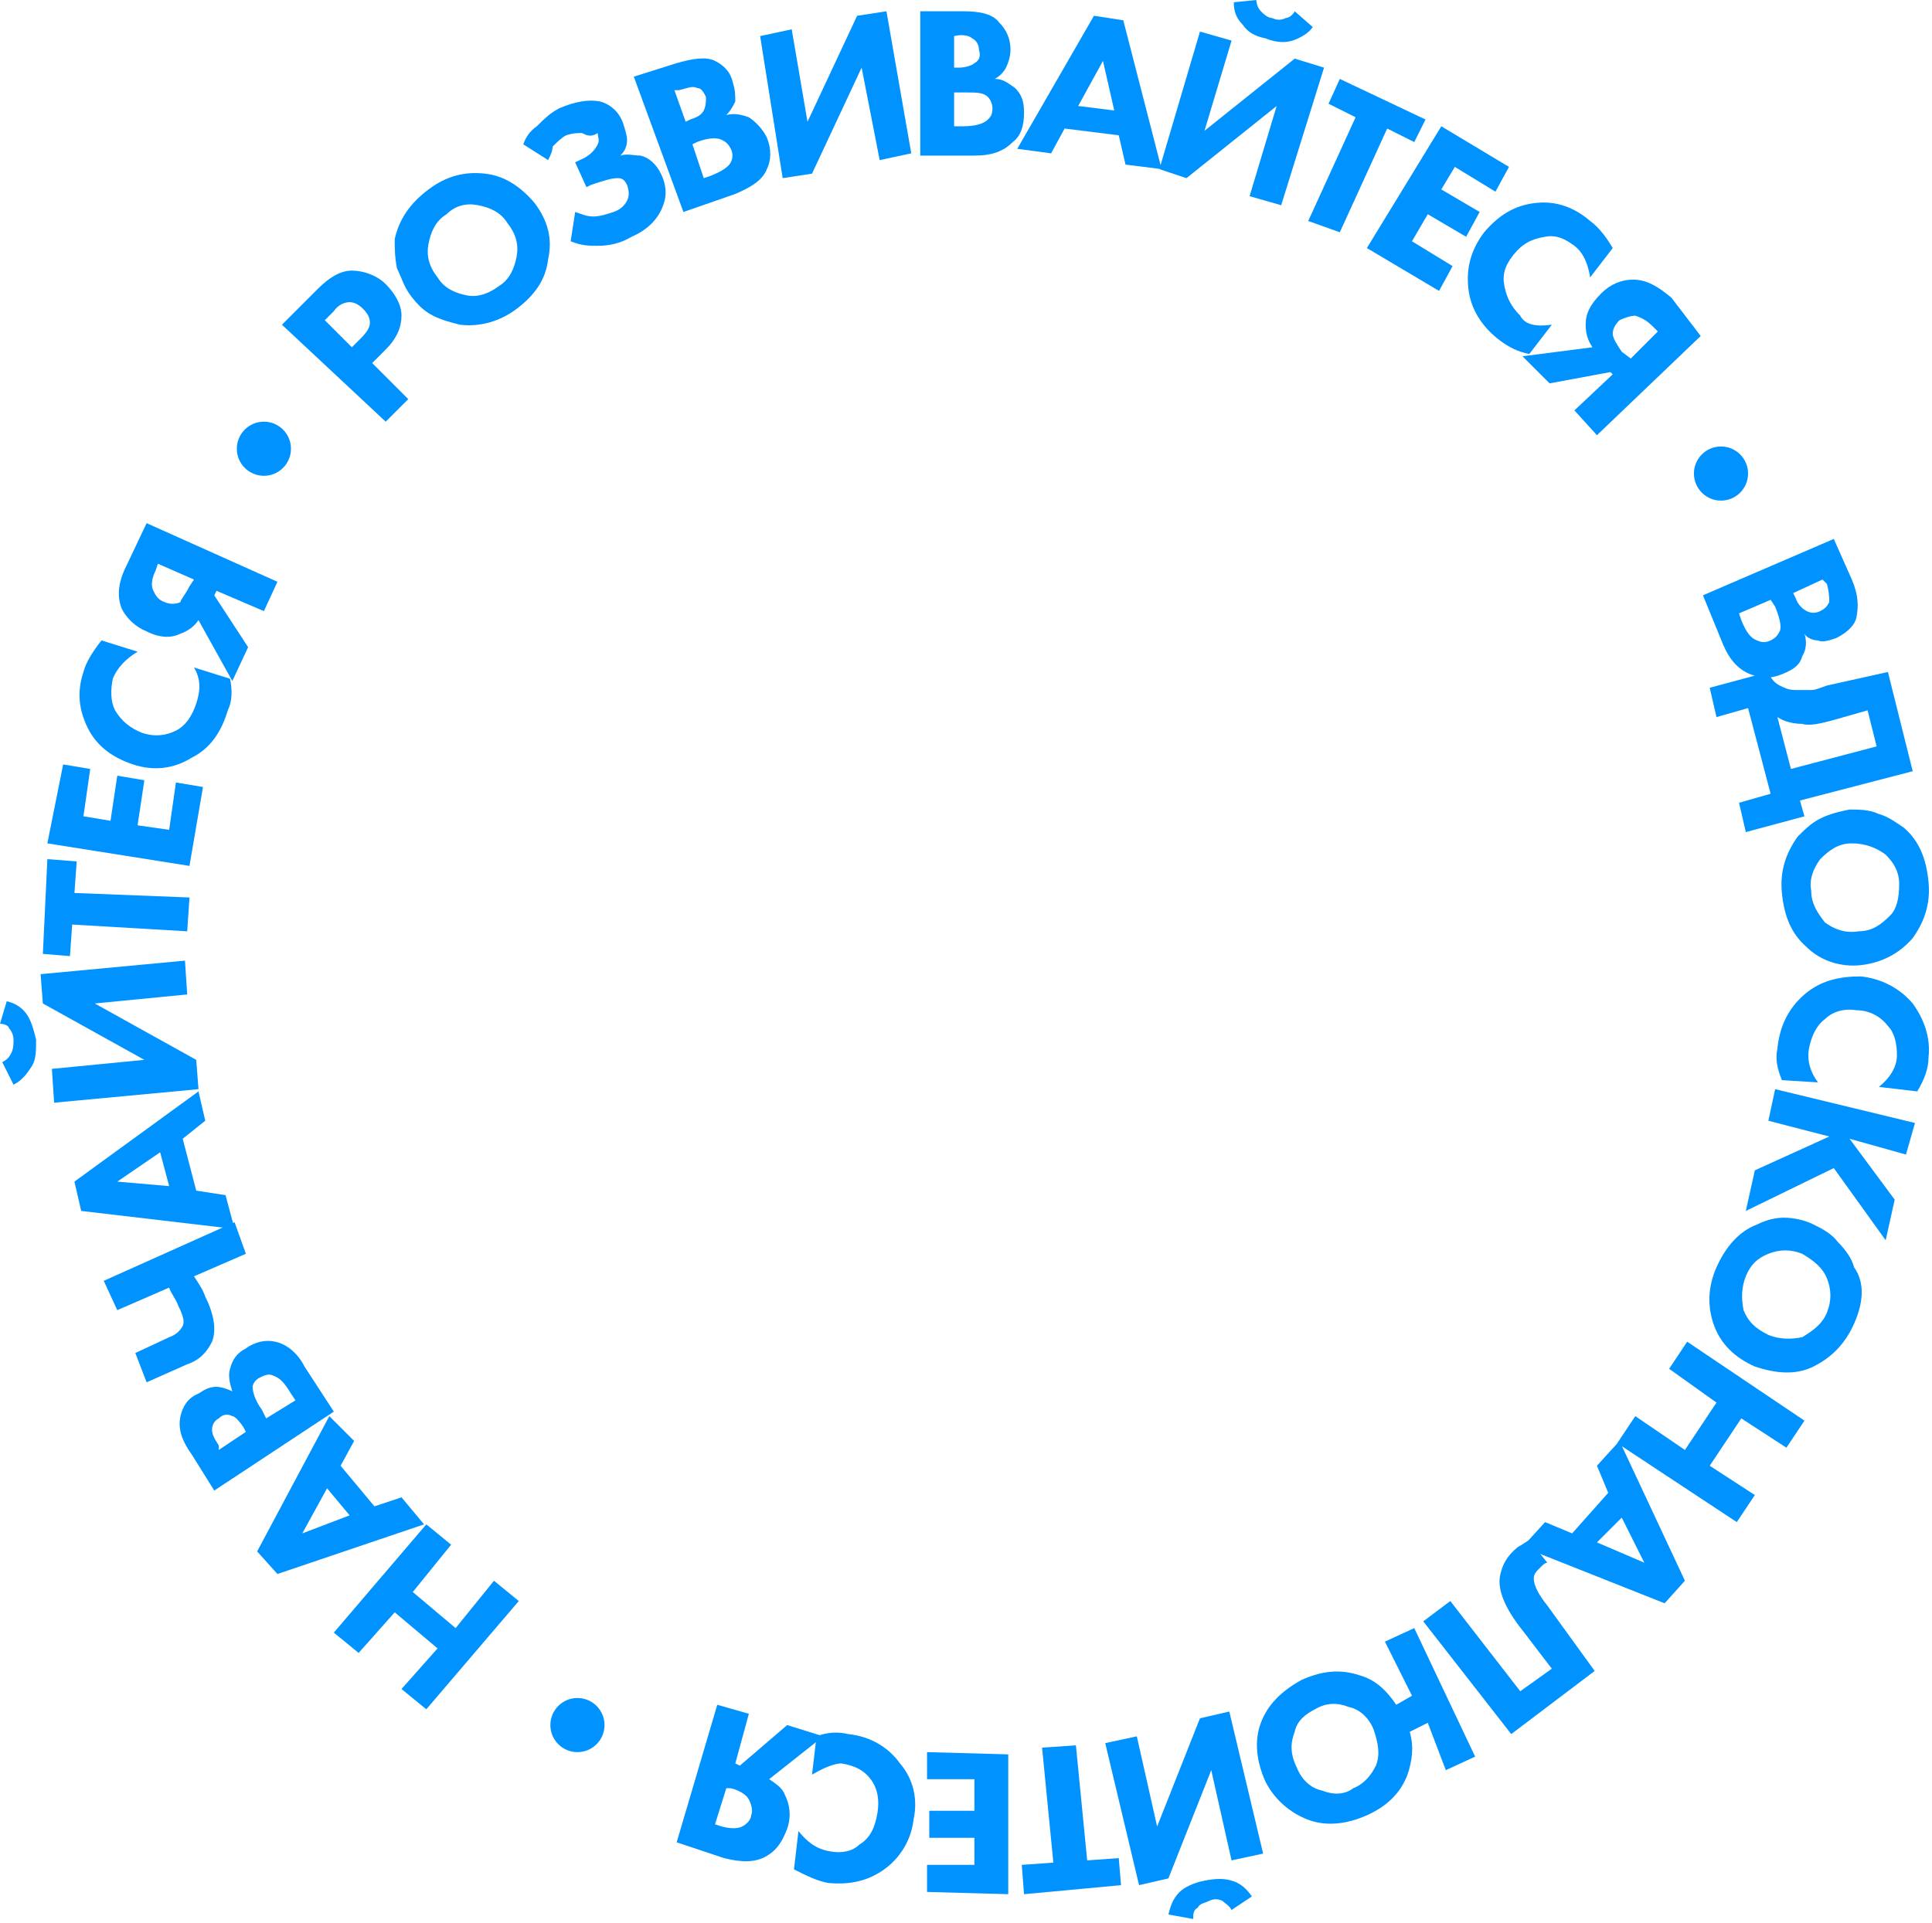 <?xml version="1.0" encoding="UTF-8"?> <svg xmlns="http://www.w3.org/2000/svg" width="448" height="446" viewBox="0 0 448 446" fill="none"> <path d="M93.099 391.752L101.468 382.337L91.53 373.969L83.162 383.383L77.408 378.676L98.853 353.57L104.606 358.278L95.714 369.261L105.652 377.63L114.543 366.646L120.297 371.353L98.853 396.459L93.099 391.752Z" fill="#0092FF"></path> <path d="M82.118 334.218L78.98 339.972L86.826 349.386L93.102 347.294L98.332 353.57L64.335 365.077L59.628 359.847L76.365 328.465L82.118 334.218ZM81.072 351.478L75.842 345.202L70.089 355.662L81.072 351.478Z" fill="#0092FF"></path> <path d="M49.687 345.724L44.457 337.356C41.841 333.694 41.318 331.079 41.841 328.464C42.364 326.372 43.41 324.28 46.026 323.234C47.595 322.188 48.641 321.665 50.21 321.665C51.256 321.665 52.825 322.188 53.871 322.711C53.348 321.142 52.825 319.049 53.348 317.48C53.871 315.388 54.917 313.819 57.009 312.773C59.102 311.204 61.717 310.681 63.809 311.204C66.424 311.727 69.039 313.819 70.608 316.957L77.408 327.418L49.687 345.724ZM50.733 336.309L57.009 332.125L56.486 331.079C55.44 329.51 54.394 328.464 53.871 328.464C52.825 327.941 51.779 327.941 50.733 328.987C49.687 329.51 49.164 330.556 49.164 331.602C49.164 332.648 49.687 333.694 50.733 335.263V336.309ZM61.717 328.987L68.516 324.803L67.47 323.234C65.901 320.619 64.855 319.572 63.286 319.049C62.24 318.526 61.194 319.049 60.148 319.572C59.102 320.095 58.578 321.142 58.578 321.665C58.578 322.711 59.102 324.803 60.671 326.895L61.717 328.987Z" fill="#0092FF"></path> <path d="M57.009 290.805L44.979 296.035C46.025 297.604 47.071 299.173 47.594 300.742C49.686 304.927 50.209 308.588 49.163 311.203C48.117 313.295 46.548 315.387 43.41 316.433L33.995 320.618L31.38 313.818L39.225 310.157C40.795 309.634 41.841 308.588 42.364 307.542C42.887 306.496 42.364 304.927 41.318 302.835C40.795 301.266 39.749 300.219 39.225 298.65L27.196 303.881L24.058 297.081L54.394 283.482L57.009 290.805Z" fill="#0092FF"></path> <path d="M47.595 259.946L42.364 264.13L45.502 276.16L52.302 277.206L54.394 285.051L18.828 280.867L17.259 274.068L46.026 253.146L47.595 259.946ZM39.226 275.114L37.134 267.268L27.196 274.068L39.226 275.114Z" fill="#0092FF"></path> <path d="M0 237.457L1.569 232.227C3.661 232.75 5.23 233.796 6.276 235.365C7.322 236.934 7.845 239.026 8.369 241.119C8.369 243.734 8.369 245.826 7.322 247.395C6.276 248.964 5.23 250.533 3.138 251.579L0.523 246.349C1.569 245.826 2.092 245.303 2.615 244.257C3.138 243.211 3.138 242.165 3.138 241.119C3.138 240.073 2.615 239.026 2.092 238.503C2.092 237.98 1.046 237.457 0 237.457ZM12.553 255.764L12.03 247.918L33.474 245.826L9.938 232.75L9.415 225.951L42.889 222.812L43.412 230.658L21.967 232.75L45.504 245.826L46.027 252.625L12.553 255.764Z" fill="#0092FF"></path> <path d="M17.785 199.798L17.262 207.121L43.937 208.167L43.413 216.012L16.739 214.443L16.216 221.766L9.939 221.243L10.986 199.275L17.785 199.798Z" fill="#0092FF"></path> <path d="M14.643 177.307L20.919 178.353L19.35 189.336L25.626 190.382L27.195 179.922L33.472 180.968L31.903 191.428L39.225 192.475L40.794 181.491L47.071 182.537L43.932 200.843L10.981 195.613L14.643 177.307Z" fill="#0092FF"></path> <path d="M44.98 154.817L53.349 157.433C53.872 160.048 53.872 162.663 52.826 164.755C51.257 169.985 48.642 173.647 44.457 175.739C40.273 178.354 35.566 178.877 30.858 177.308C26.151 175.739 22.49 173.124 20.398 168.939C18.306 164.755 17.783 160.571 19.352 155.863C19.875 153.771 21.444 151.156 23.536 148.541L31.905 151.156C29.289 152.725 27.197 154.817 26.151 157.433C25.628 160.048 25.628 162.663 26.674 164.755C28.243 167.37 30.335 168.939 32.951 169.985C36.089 171.031 38.704 170.508 40.796 169.462C42.888 168.416 44.457 166.324 45.503 163.186C46.549 160.048 46.549 157.433 44.98 154.817Z" fill="#0092FF"></path> <path d="M33.997 121.344L64.333 134.943L61.195 141.742L50.211 137.035L49.688 138.081L57.533 150.11L53.872 157.956L46.027 143.834C44.981 145.403 43.412 146.449 41.843 146.972C39.75 148.018 37.135 148.018 33.997 146.449C31.382 145.403 29.29 143.311 28.244 141.219C27.198 138.604 27.198 135.466 29.29 131.281L33.997 121.344ZM44.981 134.42L36.612 130.758L36.089 132.327C35.043 134.42 35.043 135.989 35.566 137.035C36.089 138.081 36.612 139.127 38.181 139.65C39.227 140.173 40.797 140.173 41.843 139.65C41.843 139.127 42.889 138.081 43.935 135.989L44.981 134.42Z" fill="#0092FF"></path> <path d="M65.379 75.316L73.747 66.948C76.363 64.333 78.978 62.764 81.593 62.764C84.208 62.764 87.346 63.81 89.438 65.902C91.531 67.994 93.1 70.609 93.1 73.224C93.1 75.84 92.053 78.455 89.438 81.07L86.3 84.208L94.669 92.576L89.438 97.807L65.379 75.316ZM75.317 74.27L81.593 80.547L83.685 78.455C85.254 76.885 85.777 75.84 85.777 74.793C85.777 73.747 85.254 72.701 84.208 71.655C83.162 70.609 82.116 70.086 81.07 70.086C80.024 70.086 78.455 70.609 77.409 72.178L75.317 74.27Z" fill="#0092FF"></path> <path d="M99.376 43.934C103.56 40.796 107.744 39.75 112.452 40.273C117.159 40.796 120.82 43.411 123.958 47.072C127.096 51.257 128.142 55.441 127.096 60.148C126.573 64.856 123.958 68.517 119.774 71.655C115.59 74.793 110.882 75.839 106.698 75.316C104.606 74.793 102.514 74.27 100.422 73.224C98.33 72.178 96.761 70.609 95.192 68.517C93.622 66.425 93.099 64.332 92.053 62.24C91.53 59.625 91.53 57.533 91.53 55.441C92.576 50.734 95.192 47.072 99.376 43.934ZM103.56 49.688C100.945 51.257 99.899 53.872 99.376 56.487C98.853 59.102 99.376 61.717 101.468 64.332C103.037 66.948 105.652 67.994 108.267 68.517C110.882 69.04 113.498 67.994 115.59 66.425C118.205 64.856 119.251 62.24 119.774 59.625C120.297 57.01 119.774 54.395 117.682 51.78C116.113 49.164 113.498 48.118 110.882 47.595C108.267 47.072 105.652 47.595 103.56 49.688Z" fill="#0092FF"></path> <path d="M127.098 37.135L121.345 33.474C121.868 31.904 122.914 30.335 124.483 29.289C126.052 27.72 127.621 26.151 129.713 25.105C133.374 23.536 136.513 23.013 139.128 23.536C141.22 24.059 143.312 25.628 144.358 28.243C144.881 29.812 145.404 31.381 145.404 32.428C145.404 33.997 144.881 35.043 143.835 36.089C145.404 35.566 146.973 36.089 148.542 36.089C150.634 36.612 152.204 38.181 153.25 40.273C154.296 42.365 154.819 44.98 153.773 47.595C152.727 50.734 150.111 53.349 146.45 54.918C143.835 56.487 141.22 57.01 138.605 57.01C136.513 57.01 134.944 57.01 132.328 55.964L133.374 49.164C134.944 49.688 135.99 50.211 137.559 50.211C139.128 50.211 140.697 49.688 142.266 49.164C143.835 48.642 144.881 47.595 145.404 46.549C145.927 45.503 145.927 44.457 145.404 42.888C144.881 41.842 144.358 41.319 143.312 41.319C141.743 41.319 140.174 41.842 137.036 42.888L135.99 43.411L133.374 37.658L134.421 37.135C137.036 36.089 138.082 34.52 138.605 33.474C139.128 32.428 138.605 31.904 138.605 30.858C137.036 31.904 135.99 31.381 134.944 30.858C133.897 30.858 132.851 30.858 131.282 31.381C130.236 31.904 129.19 32.951 128.144 33.997C128.144 35.043 127.621 36.089 127.098 37.135Z" fill="#0092FF"></path> <path d="M146.97 17.784L156.907 14.646C160.569 13.6 163.707 13.077 165.799 14.123C167.891 15.169 169.46 16.738 169.983 19.353C170.506 20.922 170.506 22.491 170.506 23.538C169.983 24.584 169.46 25.63 168.414 26.676C170.506 26.153 172.075 26.676 173.644 27.199C175.213 28.245 176.783 29.814 177.829 31.906C178.875 34.521 178.875 37.136 177.829 39.228C176.783 41.844 174.167 43.413 170.506 44.982L158.476 49.166L146.97 17.784ZM156.384 20.922L158.999 28.245L160.046 27.722C161.615 27.199 162.661 26.676 163.184 25.63C163.707 24.584 163.707 23.538 163.707 22.491C163.184 21.445 162.661 20.399 161.615 20.399C160.569 19.876 159.522 20.399 157.43 20.922H156.384ZM160.569 33.475L163.184 41.321L164.753 40.797C167.368 39.752 168.937 38.705 169.46 37.659C169.983 36.613 169.983 35.567 169.46 34.521C168.937 33.475 168.414 32.952 167.368 32.429C166.322 31.906 164.23 31.906 161.615 32.952L160.569 33.475Z" fill="#0092FF"></path> <path d="M176.263 8.369L183.585 6.799L187.246 28.244L198.753 3.661L205.552 2.615L211.306 35.566L203.983 37.135L199.799 15.691L188.292 40.273L181.493 41.32L176.263 8.369Z" fill="#0092FF"></path> <path d="M213.396 2.615H223.334C226.995 2.615 230.133 3.138 231.703 5.23C233.272 6.799 234.318 8.892 234.318 11.507C234.318 13.076 233.795 14.645 233.272 15.691C232.749 16.737 231.703 17.783 230.657 18.306C232.749 18.306 233.795 19.352 235.364 20.398C236.933 21.967 237.456 23.537 237.456 26.152C237.456 28.767 236.933 31.382 234.841 32.951C232.749 35.043 230.134 36.089 225.949 36.089H213.396V2.615ZM221.242 8.369V15.691H222.288C223.857 15.691 225.426 15.168 225.949 14.645C226.995 14.122 227.518 13.076 226.995 11.507C226.995 10.461 226.472 9.415 225.426 8.892C224.903 8.369 223.334 7.846 221.242 8.369V8.369ZM221.242 21.444V29.29H223.334C225.949 29.29 228.041 28.767 229.087 27.721C229.61 27.198 230.134 26.675 230.134 25.106C230.134 24.059 229.61 23.014 229.087 22.49C228.041 21.444 226.472 21.444 223.857 21.444H221.242Z" fill="#0092FF"></path> <path d="M260.991 38.18L259.422 31.381L246.869 29.812L243.731 35.565L235.886 34.519L253.669 3.66L260.468 4.706L269.36 39.226L260.991 38.18ZM250.008 24.581L258.376 25.628L255.761 14.121L250.008 24.581Z" fill="#0092FF"></path> <path d="M278.255 7.322L285.578 9.415L279.301 30.336L300.223 13.599L307.022 15.691L297.085 47.596L289.762 45.504L296.038 24.582L275.117 41.319L268.841 39.227L278.255 7.322ZM300.223 2.615L304.407 6.276C303.361 7.845 301.269 8.892 299.7 9.415C298.131 9.938 296.038 9.938 293.423 8.892C290.808 8.369 289.239 7.322 288.193 5.753C286.624 4.184 286.101 2.615 286.101 0.523L291.331 0C291.331 1.046 291.854 2.092 292.377 2.615C292.9 3.138 293.946 4.184 294.992 4.184C296.038 4.707 297.085 4.707 298.131 4.184C298.654 4.184 299.7 3.661 300.223 2.615Z" fill="#0092FF"></path> <path d="M327.941 32.952L321.665 29.813L310.681 53.873L303.358 51.258L314.342 27.198L308.066 24.06L310.681 18.307L330.556 27.721L327.941 32.952Z" fill="#0092FF"></path> <path d="M349.906 38.706L346.768 44.459L337.353 38.706L334.215 43.936L343.107 49.166L339.968 54.92L331.077 49.689L327.416 55.966L336.83 61.719L333.692 67.472L316.955 57.535L334.215 29.291L349.906 38.706Z" fill="#0092FF"></path> <path d="M359.845 75.316L354.615 82.115C351.999 81.592 349.907 80.546 347.815 78.977C343.631 75.838 341.016 71.654 340.493 66.947C339.97 62.24 341.016 58.055 344.154 53.871C347.292 50.21 350.953 47.595 356.184 47.072C360.891 46.549 365.075 48.118 368.736 51.256C370.829 52.825 372.398 54.917 373.967 57.532L368.736 64.332C368.213 61.194 367.167 58.578 365.075 57.009C362.983 55.44 360.891 54.394 358.276 54.917C355.138 55.44 353.045 56.486 350.953 59.102C348.861 61.717 348.338 63.809 348.861 66.424C349.384 69.039 350.43 71.131 352.522 73.223C353.568 75.316 356.184 75.838 359.845 75.316Z" fill="#0092FF"></path> <path d="M394.366 77.931L370.307 100.945L365.077 95.191L373.968 86.823L373.445 86.3L359.323 88.915L353.047 82.638L369.261 80.546C368.215 78.977 367.692 77.408 367.692 75.316C367.692 72.701 368.738 70.609 371.353 67.994C373.445 65.901 376.06 64.856 378.675 64.856C381.814 64.856 384.429 66.425 387.567 69.04L394.366 77.931ZM378.152 83.162L384.429 76.885L383.383 75.839C381.814 74.27 380.768 73.747 379.198 73.224C378.152 73.224 376.583 73.747 375.537 74.27C374.491 75.316 373.968 76.362 373.968 77.408C373.968 78.454 375.014 80.023 376.06 81.593L378.152 83.162Z" fill="#0092FF"></path> <path d="M425.225 125.004L429.409 134.418C430.978 138.08 430.978 140.695 430.455 143.31C429.932 145.402 427.84 146.971 425.748 148.017C424.178 148.54 422.609 149.063 421.563 148.54C420.517 148.54 418.948 148.017 418.425 146.971C418.948 148.54 418.948 150.632 417.902 152.202C417.379 154.294 415.81 155.34 413.195 156.386C410.58 157.432 408.487 157.432 405.872 156.386C403.257 155.34 401.165 153.248 399.596 149.586L394.889 138.08L425.225 125.004ZM410.58 139.126L403.257 142.264L403.78 143.833C404.826 146.448 405.872 148.017 407.441 148.54C408.488 149.063 409.534 149.063 410.58 148.54C411.626 148.017 412.149 147.494 412.672 146.448C413.195 145.402 412.672 143.31 411.626 140.695L410.58 139.126ZM422.609 134.418L415.81 137.557L416.333 138.603C416.856 140.172 417.902 141.218 418.948 141.741C419.994 142.264 421.04 142.264 422.086 141.741C423.132 141.218 423.655 140.695 424.178 139.649C424.178 138.603 424.178 137.557 423.655 135.465L422.609 134.418Z" fill="#0092FF"></path> <path d="M437.777 155.863L443.53 178.877L417.378 185.676L418.424 189.337L404.826 192.999L403.256 186.199L410.579 184.107L405.349 164.232L398.026 166.324L396.457 159.525L410.056 155.863C410.579 157.432 411.625 158.478 412.671 159.001C413.717 159.525 414.763 160.048 416.332 160.048C417.901 160.048 418.947 160.048 419.993 160.048C421.04 160.048 422.086 159.525 423.655 159.001L437.777 155.863ZM433.069 164.755L425.747 166.847C422.086 167.893 419.47 168.416 417.901 167.893C415.809 167.893 413.717 167.37 412.148 166.324L415.286 178.354L435.161 173.123L433.069 164.755Z" fill="#0092FF"></path> <path d="M447.19 204.505C447.713 209.735 446.144 213.919 443.529 217.58C440.391 221.242 436.206 223.334 431.499 223.857C426.792 224.38 422.085 222.811 418.946 219.673C415.285 216.534 413.716 212.35 413.193 207.12C412.67 201.889 414.239 197.705 416.854 194.044C418.423 192.475 419.992 190.906 422.085 189.86C424.177 188.814 426.269 188.291 428.884 187.768C430.976 187.768 433.591 187.768 435.683 188.814C437.775 189.337 439.868 190.906 441.437 191.952C445.098 195.09 446.667 199.274 447.19 204.505ZM440.391 205.028C440.391 201.889 438.822 199.797 437.252 198.228C435.16 196.659 432.545 195.613 429.407 195.613C426.269 195.613 424.177 197.182 422.085 199.274C420.515 201.366 419.469 203.982 419.992 206.597C419.992 209.735 421.562 211.827 423.131 213.919C425.223 215.488 427.838 216.534 430.976 216.011C434.114 216.011 436.206 214.442 438.299 212.35C439.868 210.781 440.391 208.166 440.391 205.028Z" fill="#0092FF"></path> <path d="M421.563 251.055L413.195 250.532C412.149 247.917 411.626 245.825 412.149 243.21C412.672 237.979 414.764 233.795 418.425 230.657C422.086 227.519 426.27 226.473 431.501 226.473C436.208 226.996 440.392 229.088 443.53 232.749C446.146 236.41 447.715 240.595 447.192 245.302C447.192 247.917 446.146 250.532 444.577 253.147L435.685 252.101C438.3 250.009 439.869 247.394 439.869 244.779C439.869 242.164 439.346 239.548 437.777 237.979C436.208 235.887 433.593 234.318 430.455 234.318C427.316 233.795 424.701 234.841 423.132 236.41C421.04 237.979 419.994 240.595 419.471 243.21C418.948 246.348 419.994 248.963 421.563 251.055Z" fill="#0092FF"></path> <path d="M441.964 267.793L428.889 264.132L439.349 278.254L437.257 287.668L425.227 270.931L404.829 280.869L406.921 271.454L424.181 263.609L410.059 259.947L411.628 252.625L444.056 260.47L441.964 267.793Z" fill="#0092FF"></path> <path d="M429.932 307.02C427.84 311.727 424.702 314.865 420.518 316.958C416.333 319.05 411.626 318.527 406.919 316.958C402.212 314.865 399.073 311.727 397.504 307.543C395.935 303.359 395.935 298.651 398.027 293.944C400.119 289.237 403.258 285.576 407.442 284.007C409.534 282.961 411.626 282.438 413.718 282.438C415.81 282.438 418.425 282.961 420.518 284.007C422.61 285.053 424.702 286.099 426.271 288.191C427.84 289.76 429.409 291.852 429.932 293.944C432.547 297.605 432.024 302.313 429.932 307.02ZM423.656 304.405C424.702 301.79 424.702 299.175 423.656 296.559C422.61 293.944 420.518 292.375 417.902 290.806C415.287 289.76 412.672 289.76 410.057 290.806C407.442 291.852 405.873 293.421 404.827 296.036C403.781 298.651 403.781 301.267 404.304 303.882C405.35 306.497 406.919 308.066 410.057 309.635C412.672 310.681 415.287 310.681 417.902 310.158C420.518 308.589 422.61 307.02 423.656 304.405Z" fill="#0092FF"></path> <path d="M414.242 335.786L403.781 328.986L396.459 339.97L406.92 346.769L402.735 353.046L375.015 334.74L379.199 328.463L390.706 336.309L398.028 325.325L387.044 317.48L391.229 311.203L418.426 329.509L414.242 335.786Z" fill="#0092FF"></path> <path d="M358.277 353.046L364.554 355.661L372.922 346.247L370.307 339.97L375.537 334.217L390.705 366.645L385.998 371.875L353.047 358.799L358.277 353.046ZM376.06 352L370.307 357.753L381.291 362.461L376.06 352Z" fill="#0092FF"></path> <path d="M369.782 387.566L350.429 402.211L330.031 376.06L336.308 371.352L352.522 392.274L359.844 387.043L353.045 378.152C348.86 372.921 347.291 368.737 347.814 365.599C348.337 362.984 349.383 360.892 351.999 358.8C353.045 358.277 353.568 357.754 354.614 357.23L358.798 362.461C358.275 362.461 357.752 362.984 357.229 363.507C356.183 364.553 355.66 365.076 355.66 366.122C355.66 367.691 356.706 369.783 358.798 372.398L369.782 387.566Z" fill="#0092FF"></path> <path d="M331.08 399.596L326.895 401.688C327.941 405.35 327.418 408.488 326.372 411.626C324.803 415.81 321.665 418.948 316.958 421.041C312.25 423.133 307.543 423.656 303.359 422.087C299.175 420.518 295.513 417.379 293.421 413.195C291.329 408.488 290.806 403.781 292.375 399.596C293.944 395.412 297.083 392.274 301.79 389.659C306.497 387.567 310.681 387.044 315.389 388.613C319.05 389.659 321.665 392.274 323.757 395.412L327.418 393.32L321.142 380.767L327.941 377.629L342.063 407.442L335.264 410.58L331.08 399.596ZM313.82 414.764C316.435 413.718 318.004 411.626 319.05 409.534C320.096 406.919 319.573 404.304 318.527 401.165C317.481 398.55 315.389 396.458 312.773 395.935C310.158 394.889 307.543 394.889 304.928 396.458C302.836 397.504 300.744 399.073 300.221 401.688C299.175 404.304 299.175 406.919 300.744 410.057C301.79 412.672 303.882 414.764 306.497 415.287C309.112 416.333 311.727 416.333 313.82 414.764Z" fill="#0092FF"></path> <path d="M292.898 429.931L285.576 431.501L280.869 410.579L270.931 435.685L264.132 437.254L256.286 404.303L263.609 402.734L268.316 423.655L278.253 398.55L285.053 396.98L292.898 429.931ZM276.684 445.099L270.931 444.053C271.454 441.961 271.977 440.392 273.546 438.823C274.592 437.777 276.684 436.731 279.3 436.208C281.915 435.685 284.007 435.685 285.576 436.208C287.668 436.731 289.237 438.3 290.283 439.869L285.576 443.007C285.053 441.961 284.007 441.438 283.484 440.915C282.438 440.392 281.392 440.392 280.346 440.915C279.3 441.438 278.253 441.438 277.73 442.484C276.684 443.007 276.684 444.053 276.684 445.099Z" fill="#0092FF"></path> <path d="M236.933 432.547L244.255 432.024L241.64 405.349L249.485 404.826L252.101 431.501L259.423 430.978L259.946 437.254L237.456 439.346L236.933 432.547Z" fill="#0092FF"></path> <path d="M214.964 438.823V432.546H225.948V426.27H215.487V419.993H225.948V412.671H214.964V406.395L233.793 406.918V439.346L214.964 438.823Z" fill="#0092FF"></path> <path d="M188.293 411.625L189.339 402.734C191.954 401.688 194.569 401.688 196.661 402.211C201.891 402.734 206.076 405.349 208.691 409.01C211.829 412.671 212.875 417.379 211.829 422.086C211.306 426.793 208.691 430.977 205.03 433.593C201.368 436.208 197.184 437.254 191.954 436.731C189.339 436.208 187.247 435.162 184.108 433.593L185.154 424.701C187.247 427.316 189.339 428.885 192.477 429.408C195.092 429.931 197.707 429.408 199.276 427.839C201.891 426.27 202.938 423.655 203.461 420.517C203.984 417.379 203.461 414.764 201.891 412.671C200.322 410.579 198.23 409.533 195.092 409.01C193.523 409.01 190.908 410.056 188.293 411.625Z" fill="#0092FF"></path> <path d="M156.909 427.317L166.324 395.412L173.646 397.504L170.508 409.011L171.554 409.534L182.538 400.119L190.906 402.735L178.353 412.672C179.923 413.718 181.492 414.764 182.015 416.333C183.061 418.426 183.584 421.041 182.538 424.179C181.492 426.794 180.446 428.886 177.83 430.455C175.215 432.024 172.077 432.024 167.893 430.978L156.909 427.317ZM168.416 414.764L165.801 423.133L167.37 423.656C169.462 424.179 171.031 424.179 172.077 423.656C173.123 423.133 174.169 422.087 174.169 421.041C174.692 419.995 174.169 418.426 173.646 417.379C173.123 416.333 171.554 415.287 169.462 414.764H168.416Z" fill="#0092FF"></path> <path d="M61.194 110.359C64.661 110.359 67.471 107.549 67.471 104.083C67.471 100.617 64.661 97.807 61.194 97.807C57.728 97.807 54.918 100.617 54.918 104.083C54.918 107.549 57.728 110.359 61.194 110.359Z" fill="#0092FF"></path> <path d="M399.071 116.113C402.538 116.113 405.348 113.303 405.348 109.837C405.348 106.371 402.538 103.561 399.071 103.561C395.605 103.561 392.795 106.371 392.795 109.837C392.795 113.303 395.605 116.113 399.071 116.113Z" fill="#0092FF"></path> <path d="M133.898 406.396C137.365 406.396 140.175 403.586 140.175 400.12C140.175 396.654 137.365 393.844 133.898 393.844C130.432 393.844 127.622 396.654 127.622 400.12C127.622 403.586 130.432 406.396 133.898 406.396Z" fill="#0092FF"></path> </svg> 
